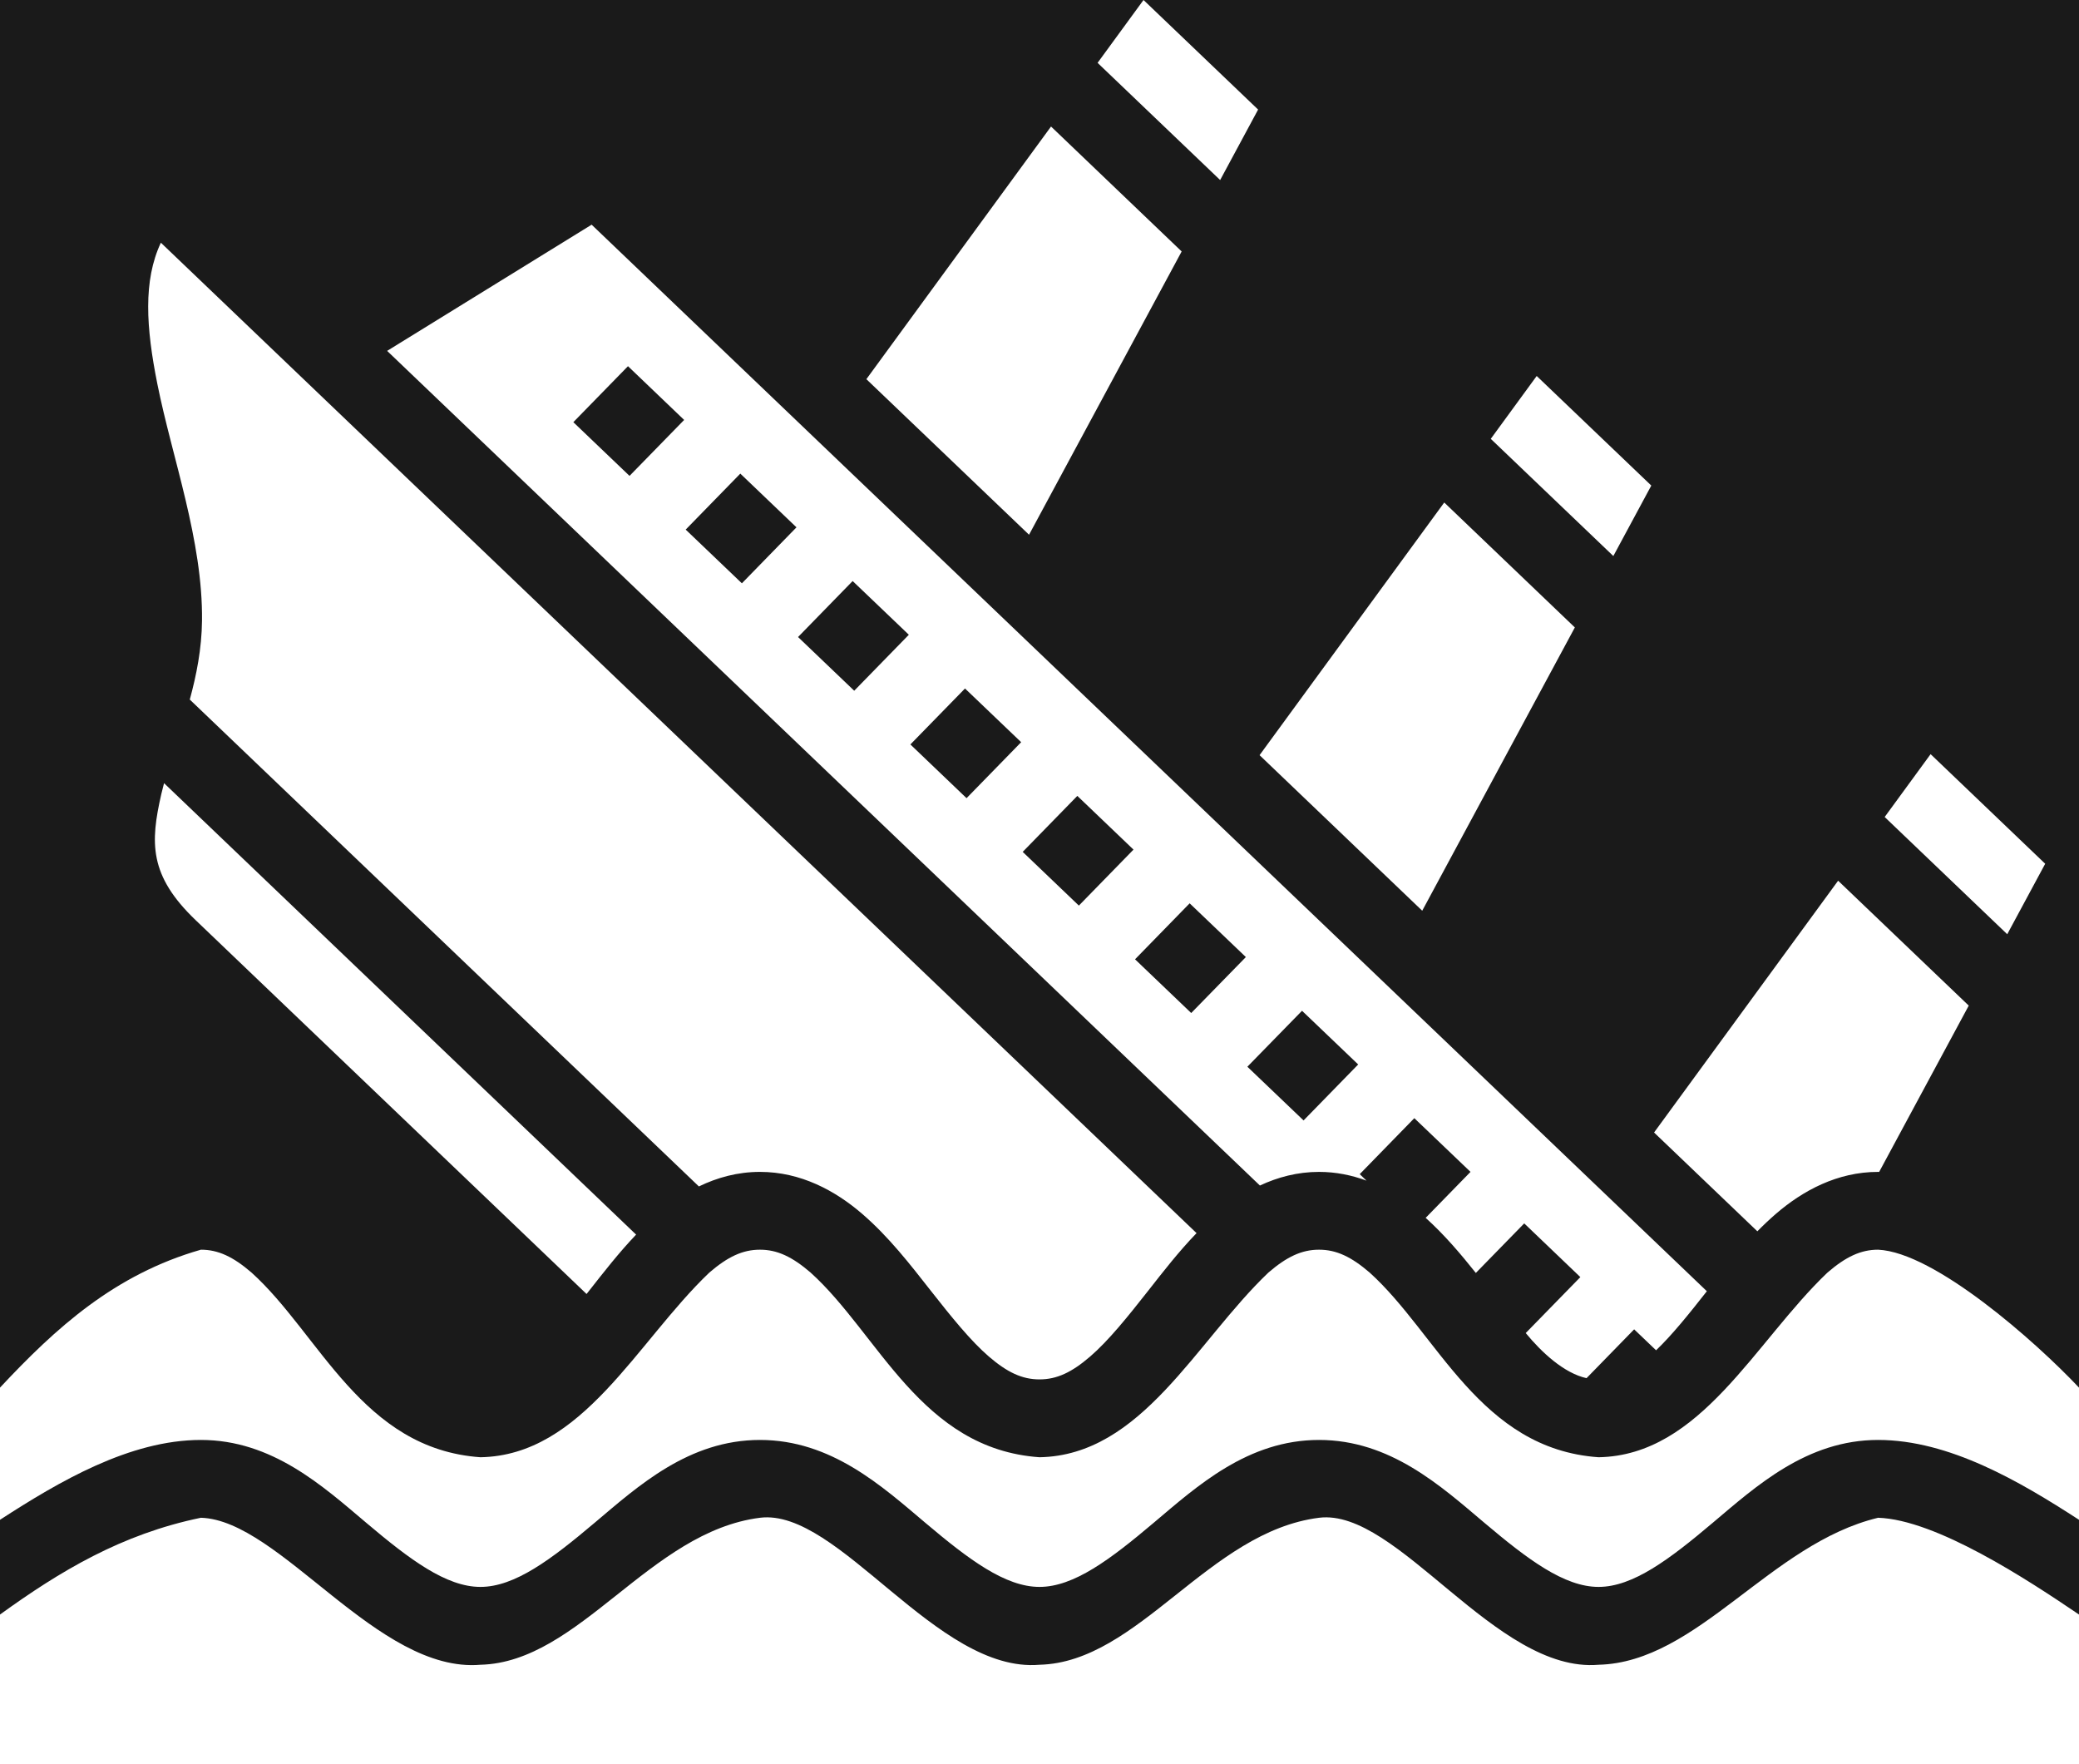<svg width="66" height="56" viewBox="0 0 66 56" fill="none" xmlns="http://www.w3.org/2000/svg">
<rect width="66" height="56" fill="#E5E5E5"/>
<rect width="1932" height="974" transform="translate(-191 -510)" fill="white"/>
<g filter="url(#filter0_d_3629_2)">
<rect x="-32" y="-41.982" width="130" height="146" rx="10" fill="#1A1A1A"/>
</g>
<path d="M36.302 0L34.844 1.995L38.735 5.715L39.94 3.478L36.302 0ZM33.366 4.016L27.504 12.036L32.668 16.974L37.513 7.982L33.366 4.016ZM18.782 7.132L12.29 11.138L39.997 37.632C40.562 37.367 41.19 37.199 41.874 37.199C42.412 37.199 42.915 37.304 43.381 37.477L43.166 37.271L44.899 35.494L46.683 37.199L45.259 38.658C45.857 39.197 46.371 39.804 46.852 40.407L48.388 38.834L50.17 40.539L48.436 42.315C48.938 42.924 49.646 43.587 50.366 43.747L51.878 42.197L52.574 42.862C53.087 42.372 53.625 41.702 54.186 40.987L18.782 7.132ZM5.107 7.704C4.542 8.908 4.635 10.389 4.996 12.191C5.468 14.547 6.443 17.16 6.413 19.705C6.403 20.593 6.238 21.426 6.025 22.206L22.187 37.661C22.768 37.379 23.417 37.199 24.126 37.199C25.425 37.199 26.522 37.799 27.372 38.532C28.222 39.265 28.901 40.146 29.548 40.97C30.195 41.793 30.81 42.559 31.393 43.061C31.976 43.563 32.45 43.786 33 43.786C33.55 43.786 34.024 43.563 34.607 43.061C35.19 42.559 35.805 41.793 36.452 40.97C36.927 40.365 37.42 39.729 37.986 39.143L5.107 7.704ZM19.936 11.624L21.719 13.33L19.985 15.106L18.201 13.401L19.936 11.624ZM48.784 11.935L47.326 13.93L51.217 17.65L52.422 15.413L48.784 11.935ZM23.502 15.034L25.285 16.739L23.552 18.516L21.768 16.811L23.502 15.034ZM45.849 15.951L39.986 23.971L45.15 28.909L49.995 19.917L45.849 15.951ZM27.068 18.444L28.852 20.149L27.118 21.926L25.335 20.221L27.068 18.444ZM30.635 21.855L32.418 23.559L30.684 25.336L28.901 23.631L30.635 21.855ZM61.289 23.939L59.831 25.934L63.722 29.655L64.927 27.418L61.289 23.939ZM5.208 24.86C5.177 24.975 5.148 25.09 5.121 25.206C4.77 26.747 4.724 27.786 6.214 29.211L18.621 41.075C18.649 41.039 18.676 41.006 18.704 40.97C19.167 40.381 19.647 39.763 20.194 39.19L5.208 24.86ZM34.201 25.264L35.984 26.969L34.25 28.746L32.467 27.041L34.201 25.264ZM58.353 27.956L52.51 35.949L55.789 39.085C55.977 38.893 56.173 38.708 56.376 38.532C57.226 37.799 58.323 37.199 59.622 37.199C59.633 37.199 59.644 37.2 59.656 37.2L62.5 31.921L58.353 27.956ZM37.767 28.674L39.551 30.38L37.816 32.156L36.033 30.451L37.767 28.674ZM41.334 32.085L43.117 33.789L41.383 35.566L39.599 33.861L41.334 32.085ZM6.378 39.669C3.632 40.454 1.765 42.16 0 44.047V48.243L0.001 48.242C1.875 47.028 4.118 45.708 6.378 45.708C8.638 45.708 10.244 47.17 11.625 48.336C13.006 49.503 14.163 50.373 15.252 50.373C16.341 50.373 17.498 49.503 18.879 48.336C20.26 47.17 21.866 45.708 24.126 45.708C26.386 45.708 27.992 47.17 29.373 48.336C30.754 49.503 31.911 50.373 33 50.373C34.089 50.373 35.246 49.503 36.627 48.336C38.008 47.17 39.614 45.708 41.874 45.708C44.134 45.708 45.74 47.17 47.121 48.336C48.502 49.503 49.659 50.373 50.748 50.373C51.837 50.373 52.994 49.503 54.375 48.336C55.756 47.17 57.362 45.708 59.622 45.708C61.882 45.708 64.125 47.028 65.999 48.242L66 48.243V44.047C64.618 42.58 61.416 39.75 59.622 39.669C59.072 39.669 58.598 39.893 58.015 40.395C55.709 42.591 53.996 46.2 50.748 46.257C46.983 45.994 45.645 42.347 43.481 40.395C42.898 39.893 42.424 39.669 41.874 39.669C41.324 39.669 40.85 39.893 40.267 40.395C37.961 42.591 36.248 46.2 33 46.257C29.235 45.994 27.898 42.347 25.733 40.395C25.15 39.893 24.676 39.669 24.126 39.669C23.576 39.669 23.102 39.893 22.519 40.395C20.213 42.591 18.5 46.2 15.252 46.257C11.488 45.994 10.15 42.347 7.985 40.395C7.402 39.893 6.928 39.669 6.378 39.669ZM6.378 48.178C3.855 48.698 1.904 49.874 0 51.25V56H66V51.25C64.371 50.145 61.47 48.239 59.622 48.178C56.188 49.004 53.895 52.768 50.748 52.844C47.485 53.12 44.369 47.863 41.874 48.178C38.368 48.621 36.147 52.768 33 52.844C29.737 53.12 26.621 47.863 24.126 48.178C20.621 48.621 18.399 52.768 15.252 52.844C11.989 53.12 8.892 48.253 6.378 48.178Z" fill="white"/>
<defs>
<filter id="filter0_d_3629_2" x="-56" y="-61.982" width="178" height="194" filterUnits="userSpaceOnUse" color-interpolation-filters="sRGB">
<feFlood flood-opacity="0" result="BackgroundImageFix"/>
<feColorMatrix in="SourceAlpha" type="matrix" values="0 0 0 0 0 0 0 0 0 0 0 0 0 0 0 0 0 0 127 0" result="hardAlpha"/>
<feOffset dy="4"/>
<feGaussianBlur stdDeviation="12"/>
<feComposite in2="hardAlpha" operator="out"/>
<feColorMatrix type="matrix" values="0 0 0 0 0.102 0 0 0 0 0.102 0 0 0 0 0.102 0 0 0 0.4 0"/>
<feBlend mode="normal" in2="BackgroundImageFix" result="effect1_dropShadow_3629_2"/>
<feBlend mode="normal" in="SourceGraphic" in2="effect1_dropShadow_3629_2" result="shape"/>
</filter>
</defs>
</svg>
